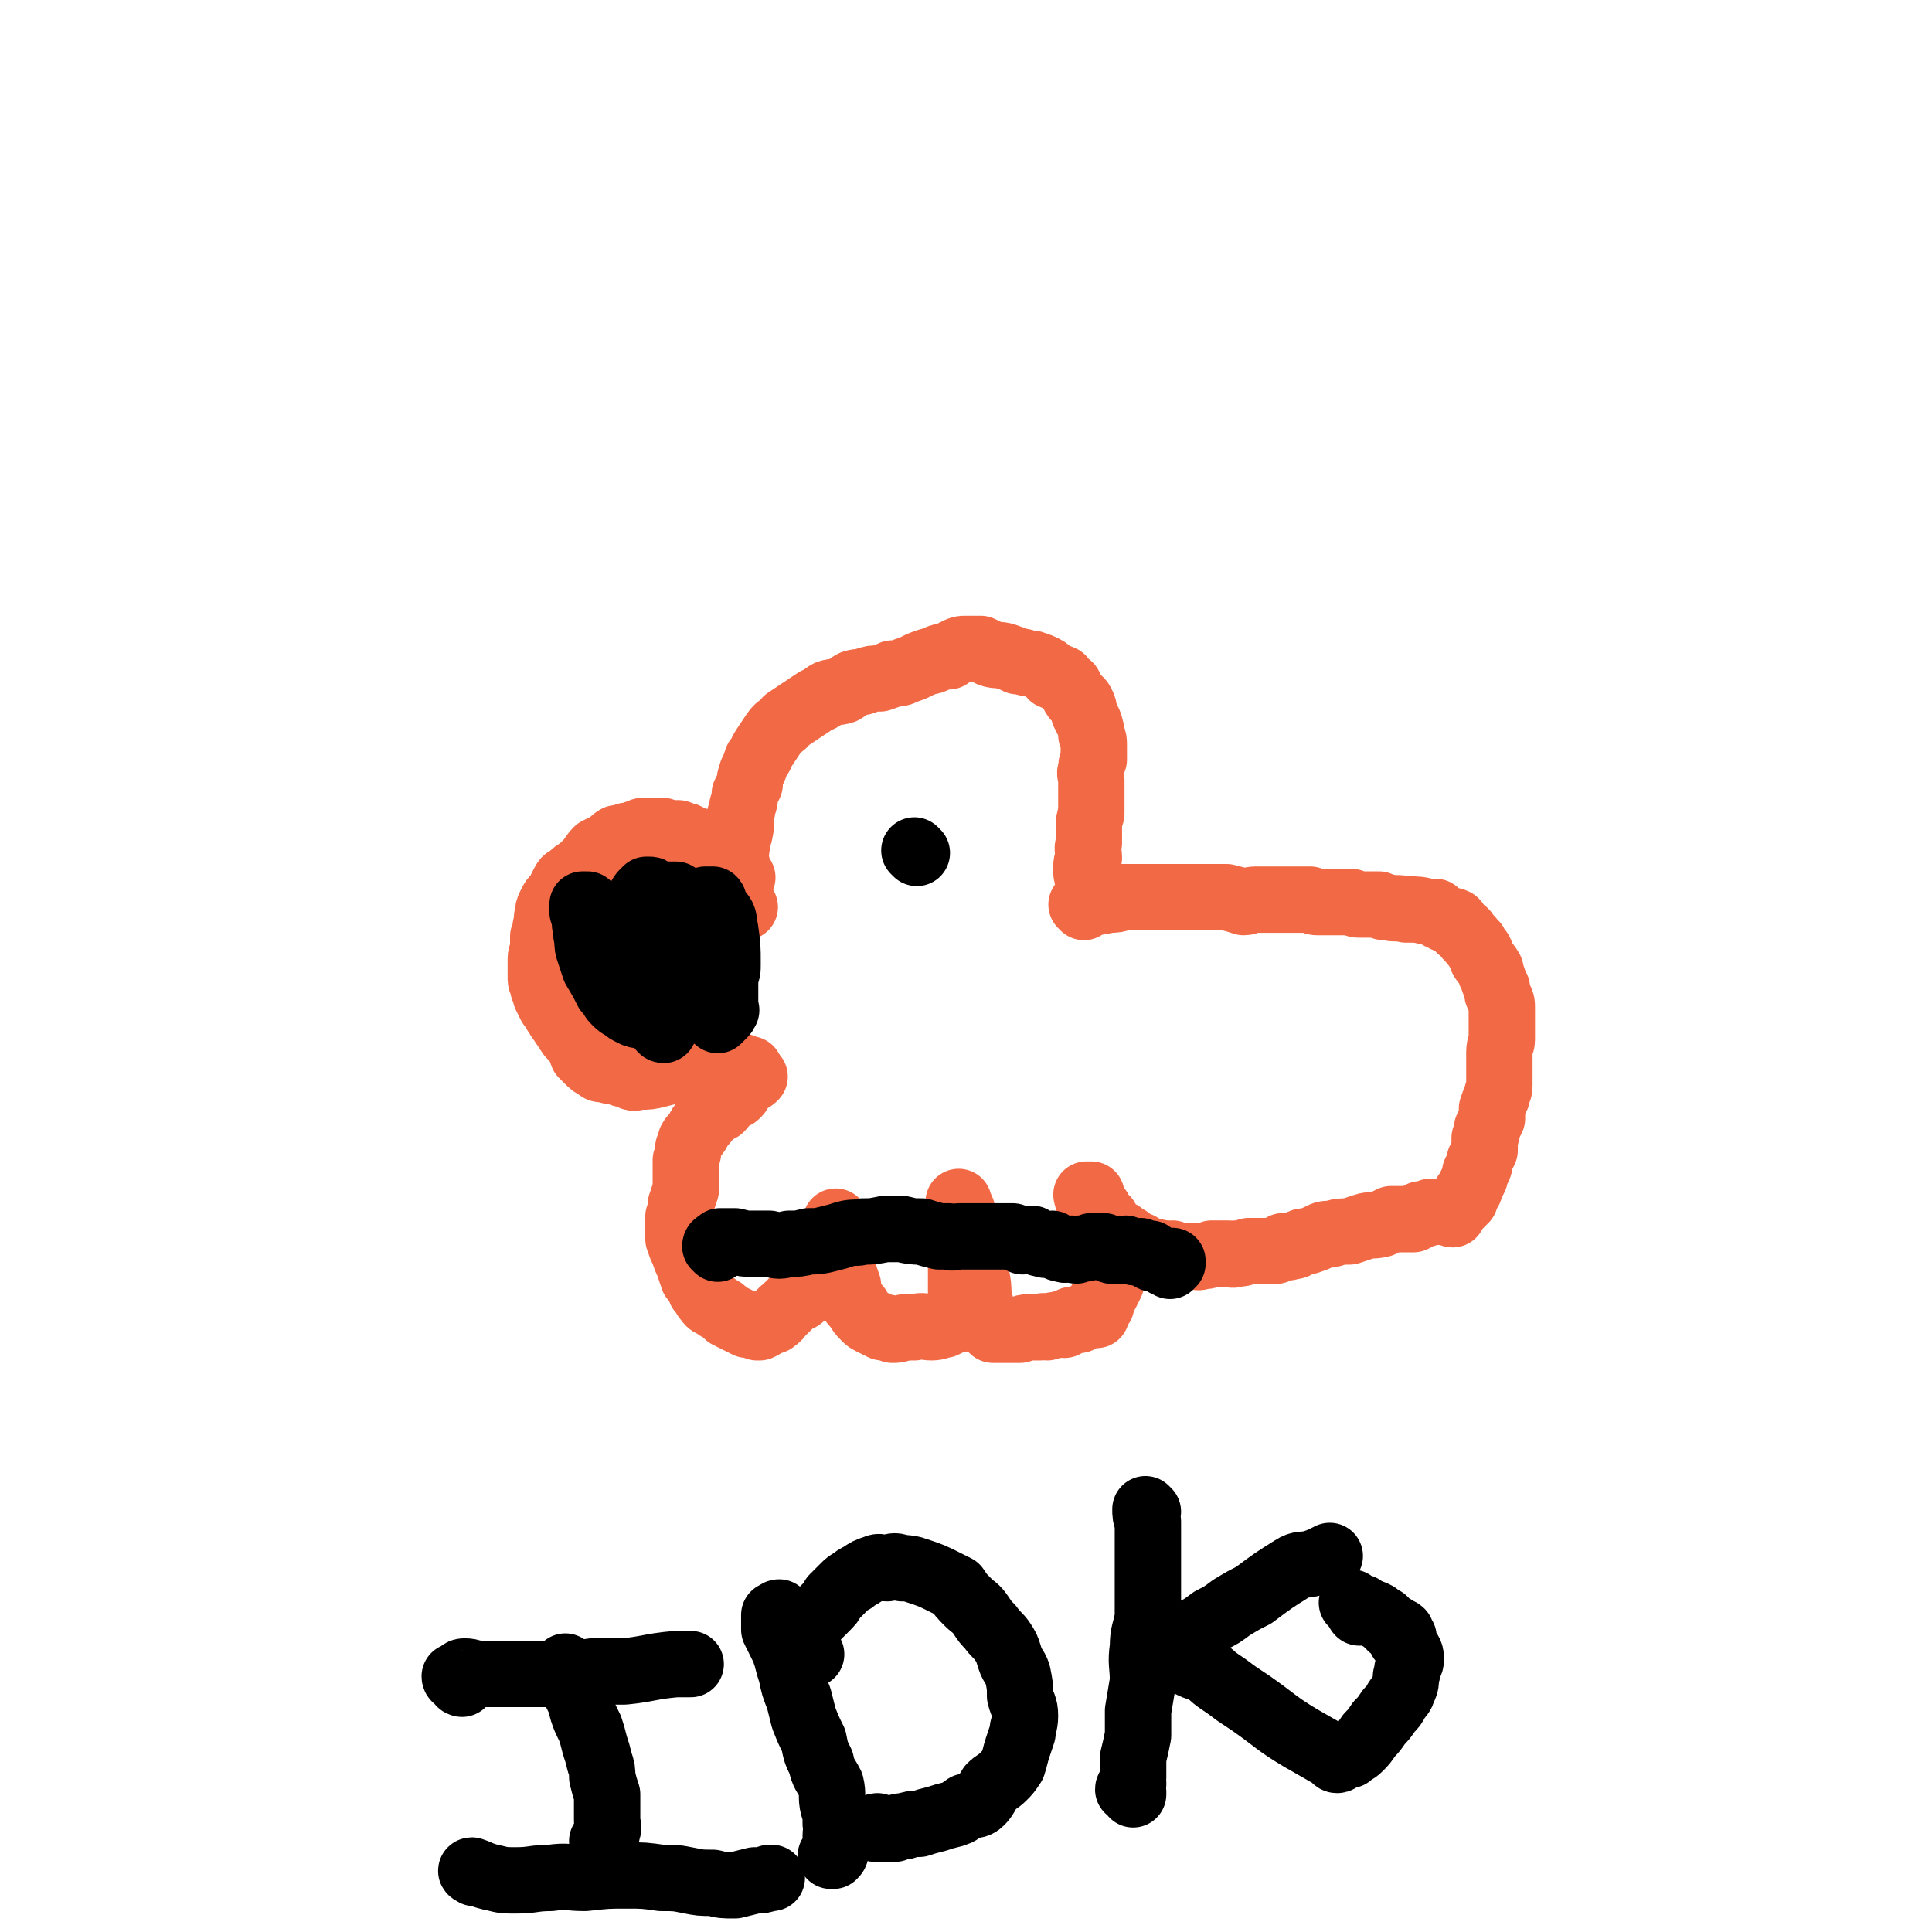 <svg viewBox='0 0 786 786' version='1.1' xmlns='http://www.w3.org/2000/svg' xmlns:xlink='http://www.w3.org/1999/xlink'><g fill='none' stroke='#F26946' stroke-width='27' stroke-linecap='round' stroke-linejoin='round'><path d='M302,357c0,0 -1,-1 -1,-1 -1,-1 -1,-1 -1,-2 0,0 0,0 0,-1 0,-1 0,-1 -1,-2 0,-1 -1,-1 -2,-1 -1,-1 -1,-1 -2,-2 -1,0 -1,-1 -2,-2 -1,-1 -1,0 -3,-1 -1,-1 -1,-1 -2,-2 -1,0 -1,0 -2,0 -2,-1 -2,-1 -3,-1 -2,-1 -2,-1 -4,-2 -2,0 -2,0 -3,-1 -2,0 -2,0 -4,0 -2,-1 -2,-1 -4,-1 -1,0 -1,0 -3,0 -1,0 -1,0 -2,0 -2,0 -2,0 -3,1 -2,0 -1,0 -3,1 -1,0 -1,0 -2,0 -2,1 -2,1 -4,1 -2,1 -2,2 -3,3 -3,1 -3,1 -5,2 -2,2 -2,3 -4,5 -1,1 -1,1 -3,3 -2,1 -2,1 -4,3 -2,1 -2,1 -3,3 -1,2 -1,2 -2,4 -2,2 -2,2 -3,4 -1,2 -1,2 -1,4 -1,2 0,2 -1,5 0,2 0,2 -1,4 0,2 0,2 0,4 0,3 -1,3 -1,5 0,2 0,2 0,4 0,2 0,2 0,4 0,2 1,2 1,4 1,2 1,1 1,3 1,2 1,2 2,4 1,1 1,1 2,3 1,1 1,2 2,3 2,3 2,3 4,6 1,1 1,1 2,2 2,3 2,3 3,6 1,1 1,1 2,2 2,2 2,2 4,3 1,1 1,1 3,1 3,1 3,1 6,1 1,1 1,1 3,1 2,1 2,2 5,1 4,0 4,0 8,-1 4,-1 4,-1 7,-2 5,-1 5,-1 10,-2 2,0 2,0 5,0 1,0 1,0 3,0 2,0 2,0 3,0 1,1 1,1 2,1 1,1 1,0 2,0 1,0 1,0 2,0 0,1 0,0 1,1 0,0 0,1 1,1 0,0 0,0 1,-1 '/><path d='M303,369c0,0 -1,-1 -1,-1 -1,-1 -1,-1 -1,-2 -1,-2 0,-2 -1,-3 0,-1 -1,-1 -1,-2 0,-3 0,-3 0,-6 0,-3 0,-3 0,-7 1,-2 0,-2 1,-5 0,-3 1,-3 1,-5 1,-3 0,-3 0,-6 1,-2 1,-2 1,-4 1,-2 1,-2 1,-5 1,-2 1,-2 2,-4 0,-2 0,-2 1,-5 1,-2 1,-2 2,-5 2,-2 1,-2 3,-5 2,-3 2,-3 4,-6 2,-3 3,-2 5,-5 3,-2 3,-2 6,-4 3,-2 3,-2 6,-4 3,-1 3,-2 5,-3 3,-1 3,0 6,-1 2,-1 2,-2 4,-3 3,-1 3,0 5,-1 3,-1 3,-1 6,-1 3,-1 3,-1 5,-2 3,0 3,0 5,-1 3,-1 3,-1 5,-2 2,-1 2,-1 5,-2 1,0 1,0 3,-1 2,-1 3,-1 5,-1 1,-1 1,-1 3,-2 2,-1 2,-1 4,-1 1,0 1,0 2,0 2,0 2,0 4,0 2,1 2,1 4,2 3,1 3,0 6,1 3,1 3,1 5,2 3,0 3,1 6,1 3,1 3,1 5,2 2,1 2,2 3,3 2,1 2,0 4,1 1,2 1,2 3,3 1,2 1,2 2,4 1,2 2,1 3,3 1,2 1,2 1,4 1,2 1,2 2,4 1,3 1,3 1,5 1,2 1,2 1,5 0,2 0,2 0,5 -1,2 -1,2 -1,4 -1,2 0,2 0,4 0,2 0,2 0,4 0,2 0,2 0,5 0,3 0,3 0,5 -1,3 -1,3 -1,6 0,3 0,3 0,6 -1,3 0,3 0,6 -1,2 -1,2 -1,5 0,2 0,2 1,4 1,3 2,3 3,6 '/><path d='M441,369c0,0 -1,-1 -1,-1 2,-1 3,-1 6,-1 2,-1 2,0 5,-1 3,0 3,0 6,-1 3,0 3,0 6,0 4,0 4,0 7,0 3,0 3,0 5,0 3,0 3,0 6,0 3,0 3,0 6,0 3,0 3,0 6,0 3,0 3,0 6,0 4,1 4,1 7,2 2,0 2,-1 5,-1 2,0 2,0 5,0 1,0 1,0 2,0 2,0 2,0 3,0 1,0 1,0 2,0 2,0 2,0 4,0 1,0 1,0 2,0 2,0 2,0 3,0 0,0 1,0 1,0 2,1 2,1 3,1 2,0 2,0 3,0 2,0 2,0 4,0 2,0 2,0 3,0 2,0 2,0 4,0 2,1 2,1 3,1 1,0 1,0 3,0 1,0 1,0 2,0 2,0 2,0 3,0 2,1 1,1 3,1 4,1 4,0 8,1 5,0 5,0 9,1 1,0 1,0 3,0 1,1 1,1 2,2 1,0 1,0 2,1 2,1 2,0 4,1 1,1 1,2 2,3 2,1 2,1 3,3 2,1 1,2 3,3 1,2 1,2 2,3 1,2 1,2 1,3 1,2 2,2 3,4 1,1 0,2 1,3 1,3 1,3 2,5 0,2 0,2 1,4 1,2 1,2 1,4 0,2 0,2 0,4 0,2 0,2 0,5 0,2 0,2 0,4 0,2 -1,2 -1,5 0,2 0,2 0,4 0,2 0,2 0,5 0,3 0,3 0,5 0,2 -1,2 -1,4 -1,2 -1,2 -2,5 0,2 0,2 0,4 -1,2 -1,2 -2,4 0,2 0,2 -1,4 0,2 0,3 0,5 -1,2 -1,2 -2,4 0,2 0,2 -1,4 -1,1 -1,1 -1,3 -1,2 -1,2 -2,4 0,1 0,1 -1,2 -1,1 -1,1 -1,3 -1,0 -1,0 -1,1 -1,1 -1,1 -1,1 -1,1 -1,1 -2,2 0,0 0,0 0,0 -1,1 -1,1 -1,2 -1,0 -1,-1 -2,-1 -1,0 -1,0 -3,0 -2,0 -2,0 -4,0 -2,1 -2,1 -4,1 -1,1 -1,1 -3,2 -2,0 -2,0 -4,0 -2,0 -3,0 -5,0 -2,1 -2,1 -4,2 -4,1 -4,0 -7,1 -3,1 -3,1 -6,2 -4,0 -4,0 -7,1 -3,0 -3,0 -5,1 -2,1 -2,1 -5,2 -2,0 -2,0 -4,1 -1,1 -1,1 -3,1 -1,1 -1,0 -3,0 -2,1 -2,2 -4,2 -2,0 -2,0 -5,0 -3,0 -3,0 -5,0 -3,1 -3,1 -5,1 -2,1 -2,0 -3,0 -2,0 -2,0 -4,0 -2,0 -2,0 -3,0 -2,1 -2,1 -4,1 -2,1 -2,0 -3,0 -2,0 -2,1 -5,0 -2,0 -2,0 -4,-1 -1,0 -1,1 -2,0 -2,0 -2,0 -3,0 -1,-1 -1,0 -3,-1 0,0 0,1 -1,0 -1,0 -1,0 -2,-1 -1,0 -1,0 -2,-1 -1,-1 -1,0 -3,-1 -1,-1 -1,-1 -2,-2 -2,-1 -2,-1 -3,-2 -1,0 -1,0 -2,-1 -1,-1 -1,-1 -1,-1 -1,-1 -1,0 -2,-1 0,0 0,0 -1,-1 0,0 0,0 0,-1 -1,0 0,0 0,-1 -1,-1 -1,-1 -2,-2 -1,-1 -1,-1 -1,-2 -1,-1 -1,-1 -2,-3 0,0 0,0 0,0 -1,-1 -1,-1 -2,-2 0,0 1,-1 1,-1 -1,0 -1,0 -2,0 0,1 1,1 1,2 0,0 -1,0 0,1 0,1 0,1 1,2 0,3 0,3 1,5 0,2 0,2 0,3 1,2 1,1 2,3 1,2 1,2 1,3 1,1 1,1 1,1 0,1 0,1 1,1 0,1 -1,1 0,1 0,1 0,0 1,1 0,1 -1,1 0,2 0,1 0,1 1,2 0,1 0,1 0,2 0,1 0,1 0,2 0,1 0,1 0,3 0,1 0,1 0,2 -1,2 -1,2 -2,4 -1,1 -1,1 -2,3 0,1 0,1 0,2 -1,0 -1,1 -1,1 -1,1 -1,1 -2,2 0,0 1,1 1,1 -1,0 -1,-1 -2,0 -2,0 -2,0 -3,1 -1,0 -1,0 -2,1 -1,0 -2,0 -3,0 -1,1 -1,1 -3,2 -1,0 -1,-1 -2,0 -2,0 -2,0 -5,1 -1,0 -1,-1 -3,0 -2,0 -2,0 -4,0 -2,0 -2,0 -4,1 -2,0 -2,0 -4,0 -1,0 -1,0 -3,0 -1,0 -1,0 -2,0 -1,0 -1,0 -2,0 -1,-1 -1,-1 -1,-1 -1,-1 -1,-1 -1,-2 -1,-2 -1,-1 -2,-3 -1,-4 -1,-4 -2,-8 0,-4 0,-4 -1,-9 -1,-3 -1,-3 -2,-5 0,-2 0,-2 0,-4 -1,-3 -1,-3 -1,-5 -1,-2 0,-2 0,-4 -1,-2 -1,-2 -2,-4 0,-1 0,-1 -1,-2 0,-1 1,-1 0,-2 0,-1 0,0 -1,-1 0,-1 0,-1 0,-1 0,-1 0,-1 0,-1 0,1 0,2 0,3 0,1 0,1 0,2 1,3 1,3 1,5 1,8 0,8 0,17 0,7 0,7 0,15 0,2 0,2 0,3 0,1 1,1 0,2 -1,1 -1,1 -3,1 -2,1 -2,1 -4,2 -2,0 -2,1 -5,1 -3,0 -3,-1 -7,0 -2,0 -2,0 -4,0 -3,1 -3,1 -5,1 -2,-1 -2,-1 -4,-1 -2,-1 -2,-1 -4,-2 -2,-1 -2,-1 -3,-2 -2,-2 -2,-2 -3,-4 -2,-2 -2,-2 -3,-4 -1,-3 -1,-3 -1,-5 -1,-3 -1,-3 -2,-5 0,-3 0,-3 -1,-6 0,-2 0,-2 0,-4 0,-2 0,-3 -1,-4 0,-2 -1,-2 -1,-3 0,-1 0,-1 0,-1 1,-1 0,-1 0,-2 0,0 0,-1 0,-1 0,0 1,1 0,2 0,1 -1,1 -1,2 -1,3 -1,3 -1,5 -1,3 -1,3 -2,5 -1,3 -1,3 -3,5 -1,3 -1,3 -2,5 -2,2 -2,3 -3,4 -2,3 -2,3 -5,4 -2,2 -2,2 -4,4 -2,1 -1,2 -4,4 -1,1 -1,0 -3,1 -1,1 -1,1 -3,2 0,0 0,0 -1,0 -2,-1 -2,-1 -4,-1 -2,-1 -2,-1 -4,-2 -2,-1 -2,-1 -4,-2 -2,-2 -2,-2 -4,-3 -2,-2 -3,-1 -4,-3 -2,-2 -1,-2 -3,-4 -1,-3 -1,-3 -3,-5 -1,-3 -1,-3 -2,-6 -1,-2 -1,-2 -2,-5 -1,-2 -1,-2 -2,-5 0,-1 0,-2 0,-3 0,-3 0,-3 0,-6 1,-2 1,-2 1,-5 1,-3 1,-3 2,-6 0,-3 0,-3 0,-6 0,-3 0,-3 0,-6 1,-3 1,-3 1,-5 1,-2 1,-2 1,-3 1,-2 2,-2 3,-4 1,-2 1,-2 2,-3 1,-1 1,-1 2,-3 2,-1 2,-1 3,-2 1,-1 1,-1 2,-1 1,-1 1,-1 1,-2 2,-1 2,-1 3,-3 2,0 2,0 3,-1 1,-1 1,-2 1,-3 1,0 1,0 2,-1 1,-1 1,-1 1,-1 1,-1 1,-1 1,-1 0,0 0,-1 0,-1 0,1 0,1 0,1 1,0 1,0 2,-1 '/></g>
<g fill='none' stroke='#000000' stroke-width='27' stroke-linecap='round' stroke-linejoin='round'><path d='M288,367c0,0 -1,-1 -1,-1 0,0 2,0 3,0 1,1 0,2 1,3 1,2 2,2 3,4 1,2 0,3 1,5 1,7 1,7 1,14 0,3 0,3 -1,5 0,3 0,3 0,6 0,2 0,2 0,4 0,1 0,1 0,3 0,1 1,1 0,1 0,1 0,1 -1,2 -1,1 -1,1 -2,2 '/><path d='M240,369c0,0 -1,-1 -1,-1 -1,0 -1,0 -2,0 0,2 0,2 0,3 1,3 1,3 1,5 1,3 0,3 1,6 0,3 0,3 1,6 1,3 1,3 2,6 3,5 3,5 5,9 2,2 2,3 3,4 2,2 2,2 4,3 1,1 1,1 3,2 2,1 2,1 4,1 1,1 1,0 2,0 3,-1 4,-1 7,-3 1,-1 1,-1 2,-3 2,-1 2,-1 3,-3 2,-3 2,-3 3,-6 1,-2 1,-2 1,-4 0,-1 0,-2 0,-3 0,-2 0,-2 0,-4 0,-3 0,-3 0,-5 0,-2 1,-2 0,-4 0,-2 0,-3 -1,-4 -1,-2 -2,-1 -3,-2 -1,-1 -1,-2 -2,-3 0,-1 -1,-1 -1,-1 -1,-1 -1,-2 -2,-2 -3,1 -3,1 -6,3 -1,2 -1,2 -2,3 -1,3 -1,3 -2,5 -1,2 -1,2 -2,4 0,3 0,3 -1,6 0,2 -1,3 -1,5 0,3 1,3 1,6 1,2 0,2 1,4 0,1 0,1 1,3 1,1 1,1 1,3 1,1 1,1 2,2 0,0 1,1 1,0 1,0 1,0 2,-1 2,-1 2,0 4,-1 2,-1 2,-1 3,-3 2,-1 2,-1 4,-2 2,-2 2,-2 4,-5 1,-1 1,-2 1,-4 1,-2 1,-2 2,-4 0,-3 0,-3 0,-6 1,-3 1,-3 0,-5 0,-2 -1,-2 -1,-4 -1,-2 0,-2 -1,-4 0,-1 0,-1 -1,-2 0,-1 -1,-1 -1,-1 -1,-1 -1,-1 -2,-2 0,0 0,0 -1,-1 -1,0 -1,-1 -1,-1 -2,0 -2,0 -3,0 -1,0 -1,0 -2,0 -4,5 -5,4 -8,10 -2,6 0,6 -1,13 0,2 0,2 1,4 0,2 1,2 2,4 1,2 1,2 2,4 1,2 1,2 3,4 0,1 0,1 1,2 1,1 1,1 2,1 1,1 1,2 2,1 1,0 0,0 1,-1 1,-2 2,-1 3,-3 1,-2 0,-2 1,-5 1,-3 1,-3 1,-5 1,-3 1,-3 0,-6 0,-2 0,-2 0,-4 -1,-2 -1,-2 -2,-4 -1,-3 -1,-3 -2,-6 -1,-2 -2,-2 -3,-3 -2,-2 -2,-2 -4,-4 -1,-1 0,-1 -1,-2 -1,-1 -1,-1 -2,-1 -1,-1 -1,-1 -2,-1 0,0 -1,0 -1,0 -1,1 -1,1 -1,1 -1,1 -1,1 -2,3 -1,2 -1,2 -2,4 -1,2 -1,2 -2,4 0,3 0,3 0,6 3,14 3,15 7,29 0,3 1,2 2,4 1,2 2,2 3,3 0,1 0,1 1,2 0,1 1,1 1,1 0,0 0,-1 1,-2 1,-1 1,-1 2,-2 1,-2 1,-2 2,-4 0,-2 1,-2 1,-5 1,-2 1,-3 1,-5 0,-3 0,-3 -1,-6 -1,-3 -1,-3 -1,-7 -1,-3 -1,-3 -2,-6 0,-3 -1,-3 -2,-6 -1,-1 -1,-1 -2,-3 -1,-1 -1,-1 -2,-3 0,-1 0,-2 -1,-2 -1,-1 -1,0 -2,-1 -1,0 -1,0 -2,-1 0,0 0,0 -1,1 -1,0 -2,0 -2,1 -2,2 -2,3 -3,5 '/><path d='M373,347c0,0 -1,-1 -1,-1 '/><path d='M292,508c0,0 -1,-1 -1,-1 0,-1 1,-1 2,-2 1,0 1,0 2,0 2,0 2,0 4,0 4,1 4,1 7,1 3,0 3,0 7,0 4,1 4,1 8,0 4,0 4,0 8,-1 4,0 4,0 8,-1 4,-1 4,-1 7,-2 4,-1 4,0 7,-1 4,0 4,0 9,-1 3,0 3,0 7,0 4,1 4,1 8,1 3,1 3,1 7,2 2,0 2,0 4,0 2,1 2,0 4,0 2,0 2,0 5,0 2,0 2,0 3,0 2,0 2,0 5,0 2,0 2,0 5,0 2,0 2,0 4,0 2,1 2,1 4,2 2,0 2,-1 4,-1 2,1 2,2 4,2 2,1 2,0 4,0 2,1 2,2 4,2 2,1 2,0 4,0 2,1 2,1 3,0 3,0 3,0 5,-1 2,0 2,0 5,0 2,1 2,2 5,2 2,0 2,-1 4,-1 1,1 1,1 2,1 2,1 2,0 4,0 0,1 0,1 1,1 2,1 2,0 3,0 1,1 0,2 1,2 1,0 1,0 2,0 2,1 2,1 3,2 1,0 1,-1 1,-1 1,1 1,2 1,2 0,0 0,0 1,-1 0,0 0,0 0,-1 '/><path d='M188,685c0,0 -1,0 -1,-1 -1,-1 -2,-1 -2,-2 0,0 1,0 1,0 2,-1 1,-2 3,-2 3,0 3,1 7,1 4,0 4,0 8,0 5,0 5,0 11,0 7,0 7,0 14,0 6,0 6,0 12,-1 7,0 7,0 13,0 10,-1 10,-2 21,-3 2,0 2,0 5,0 0,0 0,0 1,0 '/><path d='M231,679c0,0 -1,-1 -1,-1 0,1 0,2 1,4 2,3 2,3 3,6 2,4 2,4 3,8 1,3 1,3 3,7 1,3 1,3 2,7 1,3 1,3 2,7 1,3 1,3 1,6 1,4 1,4 2,7 0,3 0,3 0,6 0,2 0,2 0,5 0,2 1,2 0,4 0,2 -1,2 -2,4 '/><path d='M193,762c0,0 -2,-1 -1,-1 3,1 4,2 9,3 4,1 4,1 9,1 7,0 7,-1 14,-1 7,-1 7,0 14,0 9,-1 9,-1 17,-1 7,0 7,0 14,1 6,0 6,0 11,1 5,1 5,1 10,1 4,1 4,1 9,1 4,-1 4,-1 8,-2 3,0 3,0 6,-1 1,0 1,0 1,0 '/><path d='M318,657c0,0 -1,-1 -1,-1 -1,0 -1,1 -2,1 0,1 0,1 0,2 0,2 0,2 0,4 1,2 1,2 2,4 2,4 2,4 3,7 1,4 1,4 2,7 1,5 1,5 3,10 1,4 1,4 2,8 2,5 2,5 4,9 1,5 1,5 3,9 1,5 2,5 4,9 1,4 0,5 1,9 1,3 1,3 1,7 1,2 0,2 0,5 0,3 1,3 0,5 0,2 0,2 -1,3 0,0 0,0 -1,0 '/><path d='M330,673c0,0 -1,0 -1,-1 -1,-1 -1,-1 -1,-3 -1,-1 -1,-1 -1,-3 0,-1 0,-1 0,-2 1,-2 1,-2 2,-3 1,-2 2,-2 3,-3 2,-2 2,-2 4,-4 2,-2 2,-2 3,-4 2,-2 2,-2 4,-4 2,-2 2,-2 4,-3 1,-1 1,-1 3,-2 3,-2 3,-2 6,-3 2,-1 2,0 5,0 3,-1 3,-1 6,0 3,0 3,0 6,1 6,2 6,2 12,5 2,1 2,1 4,2 2,3 2,3 5,6 2,2 3,2 5,5 2,3 2,3 4,5 2,3 3,3 5,6 2,3 2,4 3,7 1,3 2,3 3,6 1,5 1,5 1,9 1,4 2,4 2,8 0,4 -1,4 -1,7 -1,3 -1,3 -2,6 -1,3 -1,4 -2,7 -2,3 -2,3 -4,5 -2,2 -3,2 -5,4 -2,3 -2,4 -4,6 -2,2 -3,1 -6,2 -3,2 -2,2 -5,3 -4,1 -4,1 -7,2 -4,1 -4,1 -7,2 -3,0 -3,0 -6,1 -2,0 -2,0 -4,1 -2,0 -2,0 -4,0 -1,0 -1,0 -2,0 -1,0 -1,-1 -1,-1 -1,0 0,0 -1,1 '/><path d='M467,615c0,0 -1,-1 -1,-1 0,2 0,3 1,5 0,2 0,2 0,4 0,4 0,4 0,7 0,4 0,4 0,8 0,6 0,6 0,11 0,5 0,5 0,9 -1,6 -2,6 -2,12 -1,7 0,7 0,14 -1,6 -1,6 -2,12 0,5 0,5 0,10 -1,5 -1,5 -2,9 0,2 0,2 0,4 0,2 0,2 0,4 -1,1 0,1 0,2 0,1 0,1 0,1 -1,1 -2,1 -2,2 0,0 1,0 2,1 0,0 0,0 0,1 '/><path d='M474,676c0,0 -1,0 -1,-1 1,-2 2,-1 4,-3 1,-2 1,-3 2,-5 3,-2 3,-1 6,-3 4,-2 4,-2 8,-5 4,-2 4,-2 8,-5 5,-3 5,-3 9,-5 8,-6 8,-6 16,-11 3,-2 4,-1 8,-2 3,-1 3,-1 7,-3 '/><path d='M471,669c0,0 -1,-1 -1,-1 2,1 3,1 6,3 2,1 2,2 4,3 2,1 2,1 4,3 2,1 2,1 5,2 4,2 4,3 7,5 3,2 3,2 7,5 3,2 3,2 6,4 10,7 10,8 20,14 7,4 7,4 14,8 0,0 0,1 1,1 1,0 1,-1 2,-1 1,-1 1,-1 3,-1 2,-2 2,-1 4,-3 2,-2 2,-2 4,-5 2,-2 2,-2 4,-5 2,-2 2,-2 4,-5 2,-2 2,-2 3,-4 2,-3 2,-2 3,-5 1,-2 1,-3 1,-5 1,-2 0,-2 1,-4 0,-1 1,-1 1,-3 0,-3 -1,-3 -2,-5 -1,-2 -1,-2 -2,-3 0,0 1,-1 1,-1 0,0 -1,0 -1,0 -1,-1 0,-1 0,-2 -1,-1 -1,0 -2,-1 -1,-1 -1,-1 -2,-1 -2,-2 -2,-2 -3,-3 -2,-1 -2,-1 -3,-2 -2,-1 -2,-1 -3,-1 -2,-1 -2,-1 -3,-2 -1,0 -1,0 -2,0 -1,-1 -2,-2 -2,-2 0,0 1,1 2,2 1,1 0,1 1,2 '/></g>
</svg>